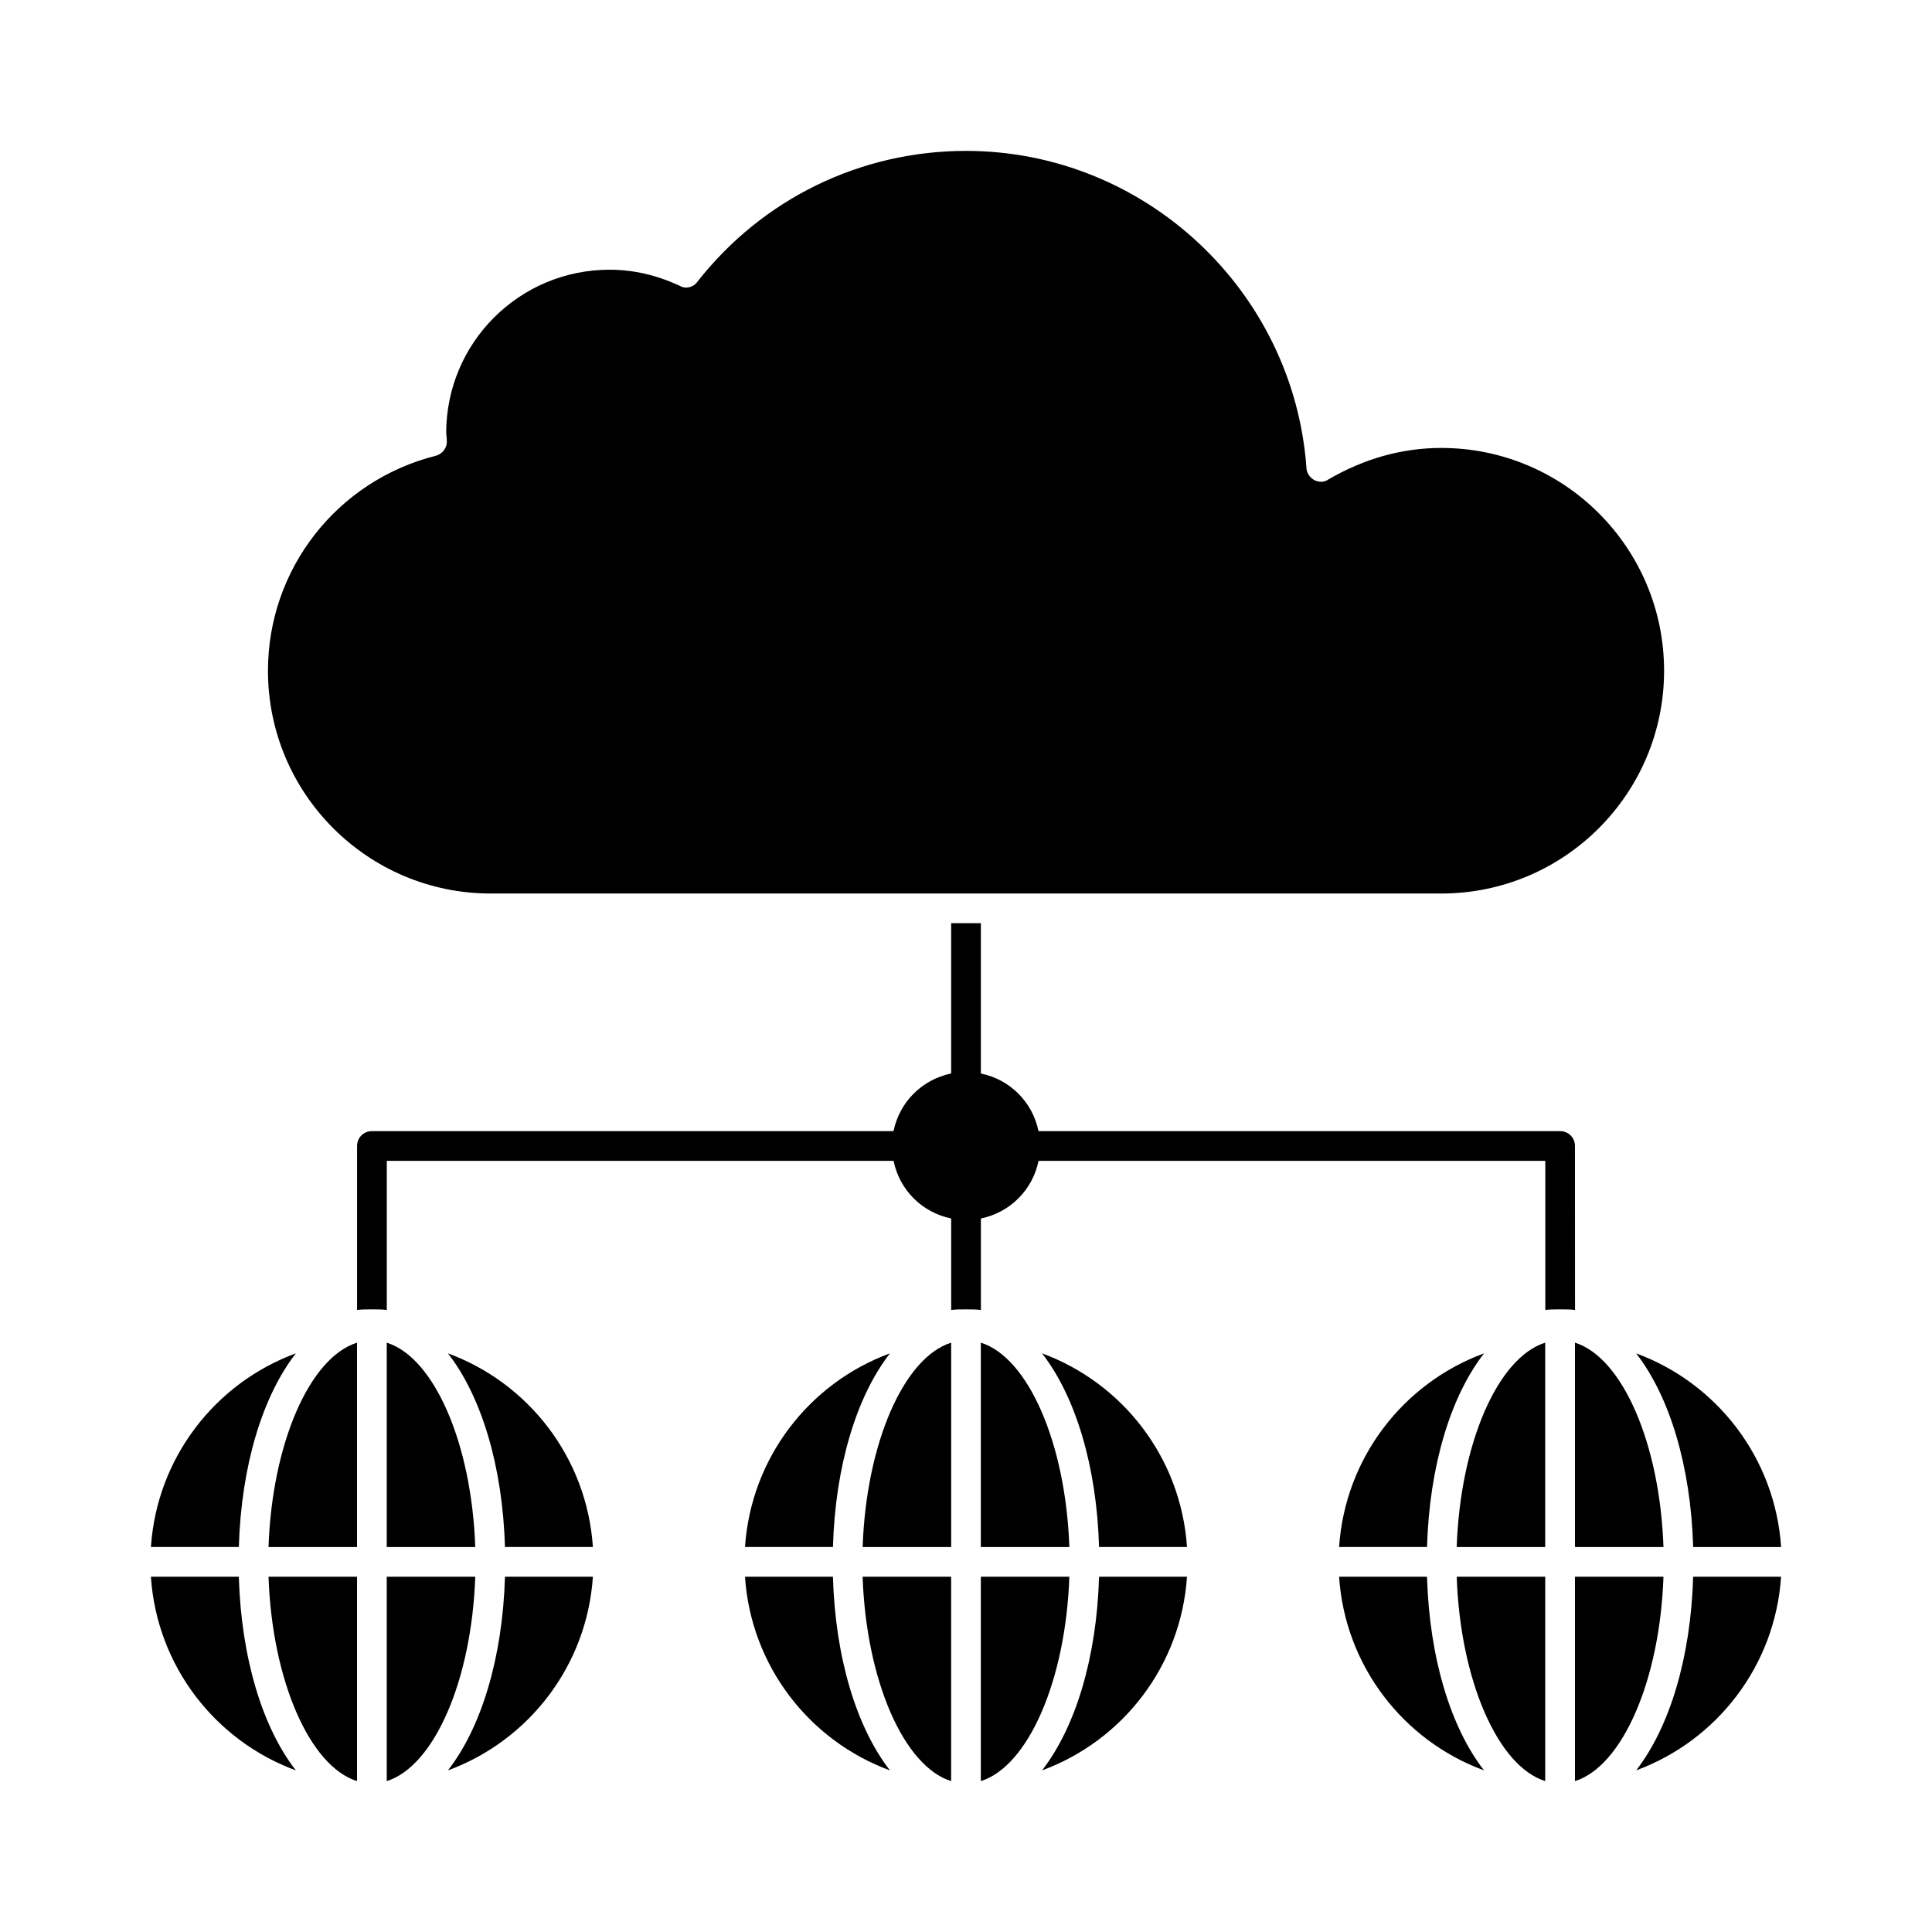 <?xml version="1.0" encoding="UTF-8"?>
<!-- Uploaded to: ICON Repo, www.svgrepo.com, Generator: ICON Repo Mixer Tools -->
<svg fill="#000000" width="800px" height="800px" version="1.1" viewBox="144 144 512 512" xmlns="http://www.w3.org/2000/svg">
 <g>
  <path d="m274.05 380.79h251.91c32.59 0 59.039-26.449 59.039-59.039s-26.449-59.039-59.043-59.039c-10.391 0-20.469 2.832-29.914 8.344-1.102 0.789-2.519 0.789-3.777 0.156-1.102-0.629-2.047-1.891-2.047-3.305-3.461-47.074-42.98-83.918-90.211-83.918-27.867 0-53.844 12.594-71.164 34.637-1.102 1.574-3.148 2.047-4.723 1.102-6.141-2.832-12.281-4.25-18.578-4.25-23.93 0-43.297 19.363-43.297 43.297 0.156 1.102 0.156 1.574 0.156 2.047 0.156 1.73-1.102 3.465-2.832 3.938-26.293 6.613-44.555 30.07-44.555 56.992 0 32.59 26.449 59.039 59.039 59.039z"/>
  <path d="m561.38 447.7c0-2.203-1.73-3.938-3.938-3.938h-138.23c-1.574-7.715-7.559-13.699-15.273-15.273v-39.832h-7.871v39.832c-7.715 1.574-13.699 7.559-15.273 15.273h-138.23c-2.203 0-3.938 1.73-3.938 3.938v43.453c1.258-0.156 2.519-0.156 3.938-0.156 1.418 0 2.676 0 3.938 0.156v-39.516h134.3c1.574 7.715 7.559 13.699 15.273 15.273v24.246c1.258-0.156 2.519-0.156 3.938-0.156 1.418 0 2.676 0 3.938 0.156v-24.246c7.715-1.574 13.699-7.559 15.273-15.273h134.3v39.516c1.258-0.156 2.519-0.156 3.938-0.156s2.676 0 3.938 0.156z"/>
  <path d="m341.43 561.85c1.574 23.617 17.004 43.453 38.414 51.324-8.816-11.336-14.484-29.758-15.113-51.324z"/>
  <path d="m396.06 616.01v-54.16h-23.457c0.941 27.395 10.863 50.223 23.457 54.16z"/>
  <path d="m403.93 561.85v54.16c12.594-3.938 22.516-26.766 23.457-54.16z"/>
  <path d="m420.15 613.17c21.41-7.871 36.84-27.711 38.414-51.324h-23.301c-0.629 21.57-6.297 39.988-15.113 51.324z"/>
  <path d="m420.15 502.65c8.816 11.336 14.484 29.758 15.113 51.324h23.301c-1.574-23.613-17.004-43.449-38.414-51.324z"/>
  <path d="m403.93 499.82v54.16h23.457c-0.941-27.395-10.859-50.227-23.457-54.16z"/>
  <path d="m372.61 553.98h23.457v-54.16c-12.594 3.934-22.516 26.766-23.457 54.16z"/>
  <path d="m379.85 502.65c-21.41 7.871-36.84 27.711-38.414 51.324h23.301c0.629-21.566 6.297-39.988 15.113-51.324z"/>
  <path d="m183.99 561.85c1.574 23.617 17.004 43.453 38.414 51.324-8.816-11.336-14.484-29.758-15.113-51.324z"/>
  <path d="m238.62 616.01v-54.16h-23.457c0.945 27.395 10.863 50.223 23.457 54.16z"/>
  <path d="m246.49 561.85v54.16c12.594-3.938 22.516-26.766 23.457-54.16z"/>
  <path d="m262.71 613.17c21.41-7.871 36.84-27.711 38.414-51.324h-23.301c-0.629 21.57-6.297 39.988-15.113 51.324z"/>
  <path d="m262.71 502.65c8.816 11.336 14.484 29.758 15.113 51.324h23.301c-1.574-23.613-17.004-43.449-38.414-51.324z"/>
  <path d="m246.49 499.82v54.16h23.457c-0.941-27.395-10.859-50.227-23.457-54.16z"/>
  <path d="m215.16 553.98h23.457v-54.16c-12.594 3.934-22.512 26.766-23.457 54.16z"/>
  <path d="m222.41 502.65c-21.41 7.871-36.84 27.711-38.414 51.324h23.301c0.629-21.566 6.297-39.988 15.113-51.324z"/>
  <path d="m498.87 561.85c1.574 23.617 17.004 43.453 38.414 51.324-8.816-11.336-14.484-29.758-15.113-51.324z"/>
  <path d="m553.5 616.01v-54.16h-23.457c0.941 27.395 10.859 50.223 23.457 54.16z"/>
  <path d="m561.38 561.85v54.16c12.594-3.938 22.516-26.766 23.457-54.16z"/>
  <path d="m577.59 613.17c21.41-7.871 36.84-27.711 38.414-51.324h-23.301c-0.629 21.57-6.297 39.988-15.113 51.324z"/>
  <path d="m592.71 553.98h23.301c-1.574-23.617-17.004-43.453-38.414-51.324 8.812 11.332 14.48 29.754 15.113 51.324z"/>
  <path d="m561.38 499.82v54.16h23.457c-0.941-27.395-10.863-50.227-23.457-54.16z"/>
  <path d="m530.04 553.98h23.457v-54.16c-12.594 3.934-22.512 26.766-23.457 54.16z"/>
  <path d="m537.29 502.65c-21.41 7.871-36.84 27.711-38.414 51.324h23.301c0.629-21.566 6.297-39.988 15.113-51.324z"/>
 </g>
</svg>